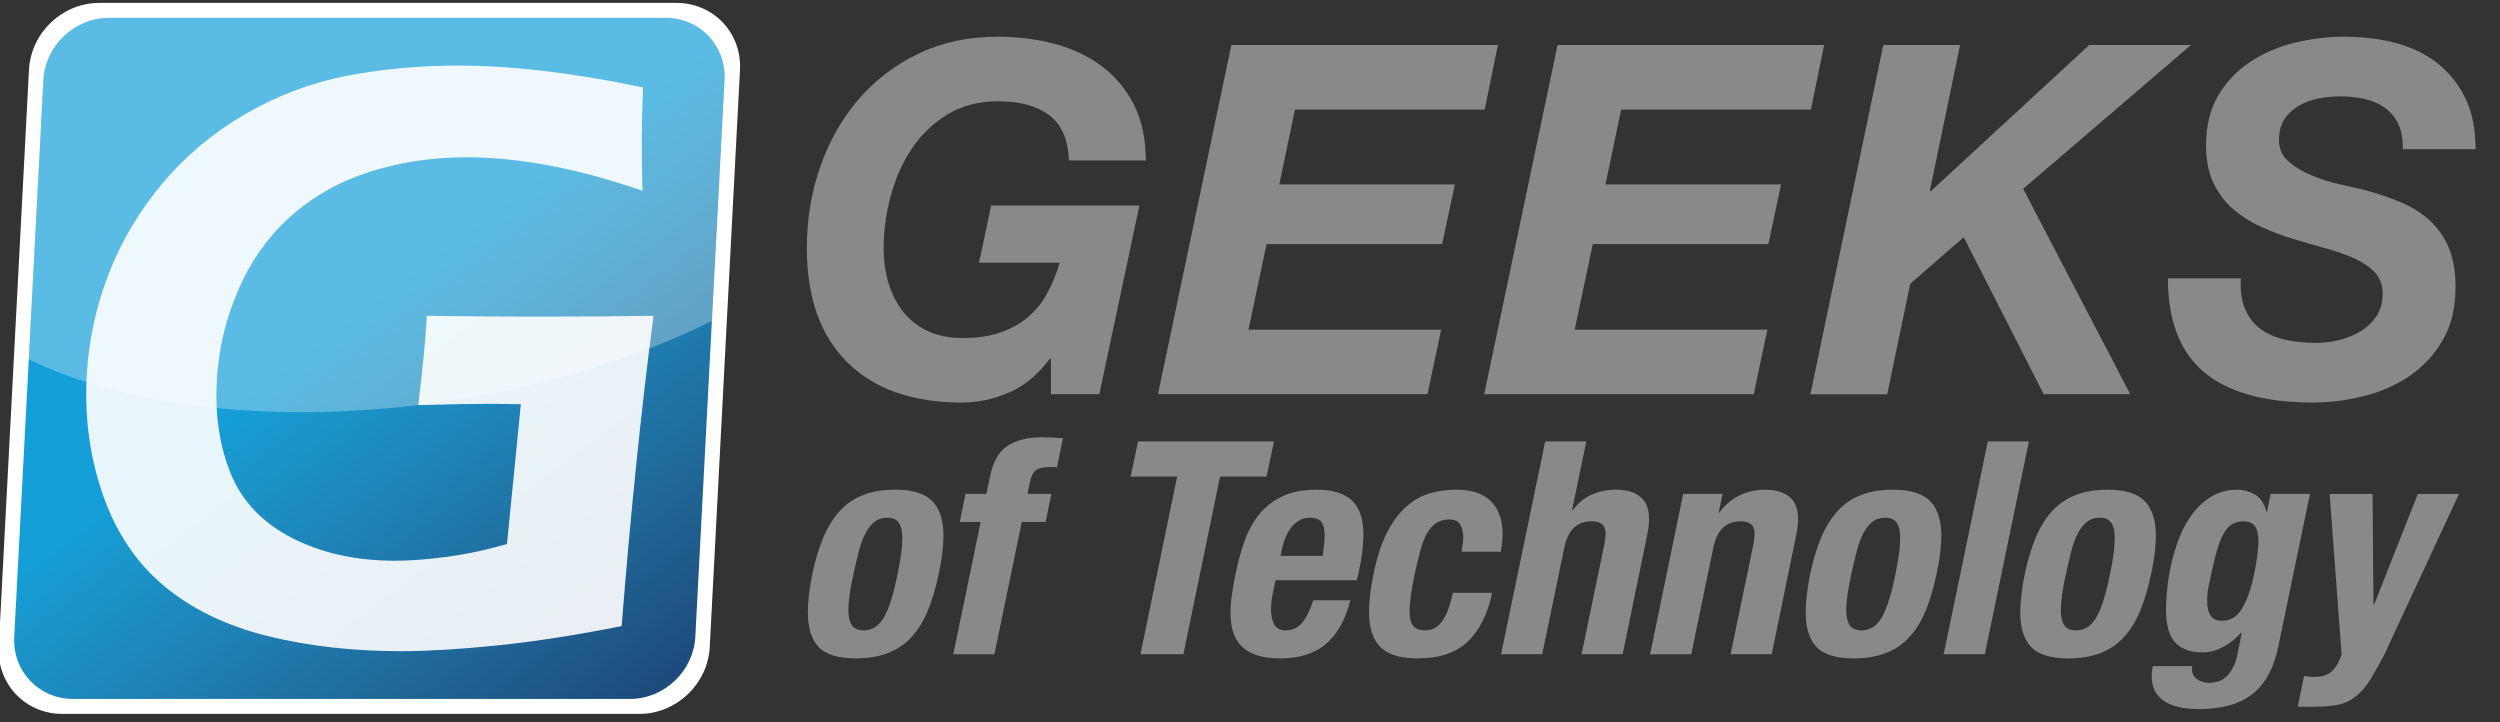 <?xml version="1.0" encoding="UTF-8"?>
<!DOCTYPE svg  PUBLIC '-//W3C//DTD SVG 1.1//EN'  'http://www.w3.org/Graphics/SVG/1.1/DTD/svg11.dtd'>
<svg width="500.67px" height="144.67px" enable-background="new 0 0 500.667 144.667" version="1.1" viewBox="0 0 500.667 144.667" xml:space="preserve" xmlns="http://www.w3.org/2000/svg" xmlns:xlink="http://www.w3.org/1999/xlink">
<rect x="0" y="0" width="500.667" height="144.667" fill="#333333" stroke="none"/>
<g display="none">
	<path d="m0.925 24.938h-68.584c-4.228 0-7.655 3.427-7.655 7.655v68.583c0 4.228 3.427 7.654 7.655 7.654h68.584c4.228 0 7.655-3.427 7.655-7.654v-68.583c0-4.228-3.427-7.655-7.655-7.655zm5.679 74.622c0 4.031-3.265 7.295-7.294 7.295h-65.355c-4.029 0-7.294-3.264-7.294-7.295v-65.352c0-4.028 3.265-7.294 7.294-7.294h65.355c4.029 0 7.294 3.266 7.294 7.294v65.352z" display="inline" fill="#fff" stroke="#A9A8A8"/>
</g>
<g display="none">
	<linearGradient id="i" x1="-66.503" x2="-.231" y1="24.472" y2="109.3" gradientUnits="userSpaceOnUse">
		<stop stop-color="#061E3D" offset=".442"/>
		<stop stop-color="#0A2344" offset=".54"/>
		<stop stop-color="#133156" offset=".718"/>
		<stop stop-color="#1B4674" offset=".954"/>
		<stop stop-color="#1C4A7B" offset="1"/>
	</linearGradient>
	<path d="m7.101 99.966c0 4.08-3.306 7.385-7.385 7.385h-66.166c-4.079 0-7.385-3.305-7.385-7.385v-66.164c0-4.078 3.306-7.385 7.385-7.385h66.166c4.079 0 7.385 3.307 7.385 7.385v66.164z" display="inline" fill="url(#i)"/>
	<g display="inline">
		<defs>
				<ellipse id="h" transform="matrix(.992 -.127 .127 .992 -5.768 -3.465)" cx="-30.089" cy="43.563" rx="58.5" ry="29"/>
		</defs>
		<clipPath id="g">
			<use overflow="visible" xlink:href="#h"/>
		</clipPath>
		<linearGradient id="f" x1="-66.503" x2="-.231" y1="24.452" y2="109.28" gradientUnits="userSpaceOnUse">
			<stop stop-color="#264C76" offset=".224"/>
			<stop stop-color="#30547C" offset=".301"/>
			<stop stop-color="#486A8F" offset=".442"/>
			<stop stop-color="#5A7B9E" offset=".527"/>
		</linearGradient>
		<path d="m7.101 99.946c0 4.08-3.306 7.385-7.385 7.385h-66.166c-4.079 0-7.385-3.305-7.385-7.385v-66.164c0-3.825 2.909-6.972 6.635-7.347 0.247-0.025 0.497-0.038 0.75-0.038h66.166c4.079 0 7.385 3.307 7.385 7.385v66.164z" clip-path="url(#g)" fill="url(#f)"/>
	</g>
	<g display="inline" opacity=".87">
		<path d="m-26.507 62.124c4.492 0.065 8.789 0.098 12.891 0.098 5.371 0 9.847-0.032 13.428-0.098-0.855 10.905-1.463 23.015-1.825 36.328-5.402 1.074-10.283 1.831-14.645 2.271-4.361 0.439-8.07 0.659-11.129 0.659-5.728 0-11.041-0.603-15.938-1.807s-9.039-3.157-12.423-5.859c-3.385-2.701-5.964-6.258-7.737-10.669-1.773-4.41-2.66-9.073-2.66-13.989 0-4.199 0.659-8.252 1.978-12.158s3.271-7.486 5.859-10.742c2.588-3.255 5.713-5.965 9.375-8.13 3.662-2.164 7.552-3.646 11.67-4.443s8.472-1.196 13.062-1.196c6.315 0 13.574 0.847 21.777 2.539 0.032 3.695 0.211 7.569 0.537 11.621-7.683-2.571-14.632-3.857-20.85-3.857-4.004 0-7.788 0.57-11.353 1.709-3.564 1.14-6.641 2.905-9.229 5.298s-4.558 5.355-5.908 8.887c-1.351 3.532-2.026 7.187-2.026 10.962 0 4.199 0.773 7.951 2.319 11.255 1.546 3.305 4.142 5.868 7.788 7.69 3.646 1.823 7.829 2.734 12.549 2.734 1.725 0 3.76-0.154 6.104-0.464 2.344-0.309 4.785-0.838 7.324-1.587l0.802-17.139-3.864-0.049c-2.185 0-4.956 0.049-8.314 0.146 0.292-4.362 0.438-7.699 0.438-10.01z" fill="#fff" stroke="#fff"/>
	</g>
	<g display="inline">
		<linearGradient id="e" x1="-33.386" x2="-33.386" y1="26.334" y2="34.5" gradientUnits="userSpaceOnUse">
			<stop stop-color="#fff" stop-opacity=".78" offset="0"/>
			<stop stop-color="#fff" stop-opacity=".673" offset=".147"/>
			<stop stop-color="#fff" stop-opacity=".05" offset="1"/>
		</linearGradient>
		<path d="m-72.75 29.833s1.416-1.968 2.167-2.417c0.792-0.473 2.583-1.083 2.583-1.083l68.099 0.063s1.662-0.219 3.787 1.219c1.863 1.26 2.094 2.323 2.094 2.323s-4.522 4.562-37.772 4.562c-36.166 0-40.958-4.667-40.958-4.667z" fill="url(#e)"/>
	</g>
</g>
		<path d="m135.47 1.079h-115.59c-7.124 0-13.203 5.777-13.576 12.899l-6.058 115.59c-0.373 7.126 5.102 12.901 12.226 12.901h115.59c7.126 0 13.201-5.775 13.576-12.901l6.057-115.59c0.374-7.122-5.099-12.899-12.224-12.899zm2.981 125.76c-0.355 6.795-6.148 12.296-12.938 12.296h-110.15c-6.789 0-12.002-5.501-11.648-12.296l5.773-110.14c0.355-6.788 6.146-12.292 12.937-12.292h110.14c6.789 0 12.002 5.504 11.648 12.292l-5.771 110.14z" fill="#fff" stroke="#fff"/>
			<linearGradient id="d" x1="74.421" x2="74.421" y1="3.43" y2="17.193" gradientTransform="matrix(1 0 -.052 1 3.278 0)" gradientUnits="userSpaceOnUse">
			<stop stop-color="#fff" stop-opacity=".78" offset="0"/>
			<stop stop-color="#fff" stop-opacity=".673" offset=".147"/>
			<stop stop-color="#fff" stop-opacity=".05" offset="1"/>
		</linearGradient>
		<path d="m10.868 9.328s2.559-3.316 3.865-4.072c1.379-0.799 4.448-1.825 4.448-1.825l114.76 0.104s2.821-0.367 6.275 2.054c3.028 2.126 3.323 3.915 3.323 3.915s-8.021 7.689-64.059 7.689c-60.952 0-68.616-7.865-68.616-7.865z" fill="url(#d)"/>
			<linearGradient id="c" x1="18.606" x2="130.3" y1=".293" y2="143.25" gradientTransform="matrix(1 0 -.052 1 3.278 0)" gradientUnits="userSpaceOnUse">
			<stop stop-color="#149FD8" offset=".442"/>
			<stop stop-color="#1A95CB" offset=".522"/>
			<stop stop-color="#1F7FB2" offset=".666"/>
			<stop stop-color="#1F6191" offset=".859"/>
			<stop stop-color="#1C4A7B" offset="1"/>
		</linearGradient>
		<path d="m139.25 127.53c-0.361 6.877-6.224 12.446-13.098 12.446h-111.51c-6.872 0-12.153-5.569-11.792-12.446l5.845-111.51c0.357-6.871 6.222-12.445 13.096-12.445h111.51c6.872 0 12.151 5.574 11.794 12.445l-5.845 111.51z" fill="url(#c)"/>
			<defs>
				<path id="b" d="m180 19.962c2.021 26.776-40.421 54.079-94.795 60.985-54.372 6.906-100.09-9.2-102.11-35.974-2.022-26.776 40.421-54.079 94.792-60.986 54.375-6.905 100.09 9.2 102.11 35.975z"/>
			</defs>
			<clipPath id="a">
				<use overflow="visible" xlink:href="#b"/>
			</clipPath>
			<path d="m139.25 127.49c-0.361 6.876-6.226 12.445-13.102 12.445h-111.51c-6.873 0-12.154-5.569-11.793-12.445l5.843-111.51c0.339-6.447 5.518-11.747 11.832-12.382 0.419-0.042 0.839-0.063 1.268-0.063h111.51c6.874 0 12.155 5.571 11.794 12.445l-5.842 111.51z" clip-path="url(#a)" fill="#fff" opacity=".3"/>
		<g opacity=".9">
			<path d="m85.952 63.75c7.564 0.108 14.803 0.163 21.717 0.163 9.052 0 16.597-0.055 22.639-0.163-2.404 18.377-4.498 38.787-6.285 61.225-9.199 1.811-17.491 3.085-24.883 3.825-7.387 0.742-13.659 1.112-18.814 1.112-9.652 0-18.551-1.016-26.701-3.044-8.146-2.031-14.953-5.323-20.418-9.876-5.467-4.553-9.498-10.546-12.098-17.981-2.6-7.432-3.682-15.29-3.249-23.576 0.372-7.076 1.841-13.907 4.407-20.491 2.567-6.583 6.174-12.616 10.824-18.104 4.648-5.484 10.154-10.053 16.518-13.702 6.361-3.647 13.051-6.145 20.063-7.489 7.008-1.344 14.381-2.015 22.117-2.015 10.642 0 22.802 1.426 36.479 4.28-0.273 6.227-0.313 12.755-0.119 19.583-12.723-4.334-24.322-6.5-34.801-6.5-6.748 0-13.175 0.961-19.285 2.881-6.107 1.92-11.446 4.896-16.02 8.928-4.572 4.031-8.154 9.025-10.742 14.979-2.59 5.951-4.051 12.109-4.383 18.473-0.373 7.076 0.6 13.399 2.916 18.969 2.313 5.569 6.461 9.89 12.445 12.96 5.981 3.07 12.951 4.609 20.907 4.609 2.905 0 6.347-0.26 10.326-0.782 3.978-0.521 8.14-1.414 12.483-2.676l2.865-28.883-6.508-0.083c-3.682 0-8.355 0.083-14.026 0.247 0.882-7.352 1.423-12.975 1.626-16.869z" fill="#fff" stroke="#fff"/>
		</g>
		<g fill="#898989">
			<path d="m210.46 71.8h-0.197c-2.286 3.135-4.98 5.387-8.08 6.76-3.103 1.37-6.286 2.056-9.551 2.056-9.86 0-17.5-2.677-22.919-8.03-5.42-5.354-8.129-12.993-8.129-22.922 0-5.681 0.881-11.067 2.645-16.16 1.762-5.094 4.292-9.583 7.59-13.468 3.297-3.884 7.313-6.97 12.048-9.256 4.733-2.285 10.039-3.428 15.917-3.428 4.114 0 7.965 0.489 11.558 1.469 3.59 0.979 6.726 2.481 9.403 4.505 2.678 2.024 4.8 4.588 6.367 7.688 1.567 3.103 2.351 6.809 2.351 11.118h-15.377c-0.196-4.244-1.536-7.281-4.018-9.11-2.482-1.826-5.877-2.742-10.187-2.742-3.918 0-7.33 0.898-10.234 2.694-2.907 1.796-5.291 4.113-7.151 6.954-1.861 2.84-3.249 6.008-4.162 9.501-0.916 3.494-1.373 6.905-1.373 10.234 0 2.418 0.31 4.703 0.932 6.857 0.62 2.154 1.566 4.064 2.84 5.729s2.905 2.987 4.898 3.968c1.991 0.979 4.391 1.469 7.199 1.469 2.938 0 5.468-0.375 7.591-1.126 2.119-0.75 3.95-1.778 5.486-3.086 1.531-1.306 2.805-2.89 3.819-4.75 1.01-1.862 1.843-3.901 2.496-6.122h-16.161l2.449-11.46h29.676l-8.031 37.808h-9.694v-7.15z"/>
			<path d="m246.6 9.016h53.382l-2.646 12.93h-38.004l-3.135 14.986h35.165l-2.548 11.949h-35.163l-3.625 17.141h38.594l-2.744 12.929h-53.968l14.692-69.935z"/>
			<path d="m311.93 9.016h53.381l-2.643 12.93h-38.005l-3.134 14.986h35.163l-2.547 11.949h-35.164l-3.625 17.141h38.593l-2.741 12.929h-53.971l14.693-69.935z"/>
			<path d="m377.16 9.016h15.379l-6.073 29.286h0.196l31.733-29.286h20.374l-33.598 28.797 21.451 41.138h-17.335l-16.016-31.441-10.711 9.306-4.619 22.136h-15.377l14.596-69.936z"/>
			<path d="m448.76 55.738c-0.132 2.481 0.162 4.555 0.882 6.22 0.717 1.665 1.761 2.987 3.133 3.966s3.003 1.684 4.898 2.106c1.894 0.425 3.948 0.637 6.17 0.637 1.566 0 3.136-0.196 4.701-0.588 1.568-0.392 2.988-0.979 4.262-1.764 1.271-0.782 2.316-1.795 3.135-3.035 0.814-1.24 1.224-2.743 1.224-4.507 0-1.697-0.523-3.1-1.567-4.212-1.044-1.108-2.398-2.039-4.064-2.79s-3.56-1.421-5.681-2.009c-2.122-0.588-4.26-1.208-6.416-1.861-2.223-0.652-4.377-1.453-6.465-2.399-2.091-0.946-3.967-2.122-5.632-3.526-1.666-1.403-3.004-3.149-4.017-5.241-1.013-2.088-1.52-4.635-1.52-7.639 0-3.917 0.817-7.247 2.45-9.99 1.631-2.743 3.755-4.979 6.367-6.709 2.611-1.73 5.567-3.004 8.865-3.821 3.295-0.815 6.643-1.224 10.038-1.224 3.591 0 6.971 0.408 10.138 1.224 3.167 0.817 5.941 2.14 8.327 3.967 2.381 1.83 4.273 4.163 5.68 7.003 1.403 2.841 2.105 6.286 2.105 10.334h-14.594c0.064-1.959-0.214-3.607-0.832-4.947-0.622-1.337-1.504-2.432-2.646-3.282-1.143-0.848-2.495-1.451-4.064-1.812-1.566-0.357-3.229-0.539-4.994-0.539-1.503 0-2.972 0.146-4.409 0.44-1.436 0.294-2.742 0.784-3.917 1.47-1.174 0.686-2.122 1.584-2.84 2.694-0.72 1.111-1.077 2.481-1.077 4.113 0 1.764 0.635 3.201 1.91 4.309 1.273 1.111 2.806 2.043 4.604 2.793 1.794 0.75 3.637 1.339 5.533 1.763 1.892 0.425 3.428 0.768 4.603 1.028 2.743 0.72 5.256 1.552 7.543 2.498 2.284 0.948 4.26 2.172 5.924 3.673 1.666 1.504 2.953 3.331 3.87 5.485 0.913 2.155 1.372 4.8 1.372 7.934 0 4.18-0.867 7.737-2.597 10.676-1.73 2.938-3.951 5.323-6.661 7.15-2.711 1.829-5.762 3.168-9.156 4.016-3.396 0.849-6.759 1.273-10.09 1.273-9.729 0-17.011-2.022-21.842-6.071-4.834-4.049-7.248-10.318-7.248-18.807h14.595z"/>
		</g>
		<g fill="#898989">
			<path d="m162.68 114.96c0.597-2.825 1.343-5.292 2.237-7.402 0.896-2.107 2.001-3.869 3.313-5.282 1.313-1.412 2.875-2.466 4.685-3.164 1.812-0.694 3.931-1.044 6.357-1.044 3.502 0 5.989 0.775 7.462 2.328 1.472 1.551 2.208 3.841 2.208 6.864 0 1.114-0.08 2.309-0.239 3.583-0.159 1.273-0.397 2.645-0.715 4.117-0.597 2.826-1.334 5.292-2.209 7.399-0.876 2.112-1.969 3.873-3.283 5.284-1.313 1.413-2.885 2.467-4.715 3.164-1.831 0.696-3.96 1.045-6.386 1.045-3.542 0-6.029-0.768-7.461-2.299s-2.149-3.829-2.149-6.895c-1e-3 -2.187 0.298-4.753 0.895-7.698zm8.238 0c-0.32 1.433-0.567 2.766-0.746 4s-0.269 2.326-0.269 3.281c0 1.274 0.228 2.259 0.686 2.955 0.457 0.696 1.263 1.044 2.418 1.044 1.671 0 3.014-0.875 4.029-2.626 1.014-1.75 1.919-4.635 2.716-8.654 0.317-1.512 0.557-2.855 0.716-4.029 0.159-1.173 0.239-2.218 0.239-3.134 0-1.432-0.239-2.476-0.716-3.132-0.478-0.659-1.235-0.987-2.269-0.987-1.036 0-1.901 0.279-2.596 0.837-0.698 0.557-1.305 1.333-1.821 2.327-0.518 0.995-0.956 2.189-1.314 3.582s-0.715 2.906-1.073 4.536z"/>
			<path d="m196.4 104.52h-4.178l1.133-5.611h4.178l0.775-3.641c0.6-2.904 1.783-4.914 3.552-6.029 1.771-1.113 3.991-1.671 6.656-1.671 1.471 0 2.924 0.06 4.357 0.179l-1.193 5.85c-0.2-0.04-0.479-0.061-0.836-0.061h-0.776c-1.154 0-2.011 0.2-2.568 0.597-0.556 0.399-0.934 1.057-1.131 1.972l-0.597 2.805h4.773l-1.133 5.611h-4.775l-5.492 26.503h-8.237l5.492-26.504z"/>
			<path d="m255.14 88.399l-1.491 7.046h-9.313l-7.341 35.575h-8.596l7.343-35.575h-9.313l1.492-7.046h27.219z"/>
			<path d="m255.44 116.21l-0.537 2.567c-0.24 1.155-0.36 2.269-0.36 3.343 0 1.155 0.211 2.131 0.629 2.925 0.417 0.796 1.164 1.193 2.238 1.193 1.391 0 2.506-0.496 3.343-1.491 0.834-0.994 1.592-2.508 2.269-4.535h7.4c-0.915 3.739-2.497 6.615-4.744 8.623-2.249 2.009-5.344 3.016-9.283 3.016-1.989 0-3.629-0.239-4.925-0.717-1.293-0.478-2.308-1.125-3.044-1.939-0.735-0.815-1.253-1.78-1.55-2.896-0.3-1.113-0.448-2.306-0.448-3.58 0-1.273 0.109-2.598 0.327-3.971 0.219-1.372 0.47-2.736 0.747-4.087 0.438-2.149 1.003-4.218 1.7-6.208 0.696-1.991 1.65-3.76 2.864-5.313 1.214-1.551 2.767-2.784 4.656-3.701 1.892-0.912 4.229-1.372 7.014-1.372 1.71 0 3.163 0.209 4.357 0.627 1.193 0.417 2.158 1.015 2.896 1.791 0.735 0.776 1.262 1.722 1.582 2.835 0.318 1.115 0.477 2.368 0.477 3.76 0 2.189-0.299 4.617-0.895 7.284l-0.418 1.848h-16.295zm9.432-4.893c0.118-0.795 0.217-1.541 0.296-2.239 0.079-0.695 0.122-1.321 0.122-1.878 0-1.154-0.209-2.03-0.628-2.627s-1.206-0.896-2.358-0.896c-0.796 0-1.513 0.189-2.147 0.568-0.638 0.377-1.186 0.876-1.644 1.491-0.456 0.617-0.834 1.306-1.133 2.06-0.299 0.757-0.527 1.513-0.686 2.269l-0.24 1.253h8.418z"/>
			<path d="m292.68 110.48c0.079-0.517 0.158-1.023 0.238-1.521 0.077-0.497 0.118-0.985 0.118-1.464 0-0.954-0.198-1.769-0.596-2.444-0.399-0.676-1.115-1.017-2.15-1.017-1.034 0-1.909 0.23-2.625 0.688-0.717 0.457-1.333 1.134-1.851 2.028-0.517 0.896-0.964 2.04-1.343 3.433-0.38 1.394-0.768 3.006-1.165 4.835-0.318 1.591-0.565 2.983-0.744 4.179-0.18 1.193-0.27 2.248-0.27 3.161 0 1.355 0.238 2.339 0.716 2.956 0.479 0.618 1.272 0.925 2.387 0.925 1.393 0 2.525-0.597 3.403-1.79 0.873-1.194 1.593-3.104 2.148-5.73h7.879c-0.875 4.22-2.487 7.461-4.833 9.729-2.349 2.269-5.712 3.403-10.09 3.403-1.551 0-2.934-0.161-4.147-0.479-1.214-0.319-2.238-0.846-3.075-1.582-0.834-0.735-1.461-1.709-1.88-2.924-0.416-1.214-0.625-2.696-0.625-4.448 0-2.028 0.297-4.516 0.895-7.46 0.676-3.304 1.56-6.037 2.655-8.208 1.094-2.168 2.358-3.899 3.79-5.192 1.434-1.295 2.994-2.198 4.686-2.717 1.691-0.516 3.492-0.775 5.403-0.775 3.143 0 5.481 0.788 7.013 2.358 1.532 1.571 2.299 3.729 2.299 6.476 0 1.155-0.12 2.349-0.358 3.581h-7.878z"/>
			<path d="m309.45 88.399h8.236l-2.861 13.789h0.119c1.031-1.392 2.286-2.426 3.758-3.104 1.474-0.676 3.104-1.015 4.896-1.015 2.626 0 4.495 0.717 5.61 2.15 1.114 1.432 1.332 3.76 0.656 6.983l-4.894 23.816h-8.236l4.596-22.146c0.317-1.67 0.269-2.835-0.15-3.491-0.418-0.656-1.243-0.984-2.478-0.984-2.905 0-4.714 1.771-5.431 5.313l-4.418 21.31h-8.236l8.833-42.621z"/>
			<path d="m337.09 98.906h7.878l-0.776 3.761h0.119c1.194-1.592 2.567-2.756 4.12-3.492 1.552-0.735 3.223-1.104 5.014-1.104 2.625 0 4.495 0.717 5.609 2.15 1.114 1.432 1.334 3.76 0.656 6.983l-4.894 23.816h-8.237l4.598-22.146c0.316-1.67 0.268-2.835-0.15-3.491-0.419-0.656-1.245-0.984-2.478-0.984-2.906 0-4.715 1.771-5.432 5.313l-4.419 21.31h-8.235l6.627-32.116z"/>
			<path d="m362.52 114.96c0.597-2.825 1.343-5.292 2.239-7.402 0.896-2.107 2-3.869 3.312-5.282 1.313-1.412 2.875-2.466 4.686-3.164 1.81-0.694 3.932-1.044 6.358-1.044 3.501 0 5.987 0.775 7.461 2.328 1.471 1.551 2.208 3.841 2.208 6.864 0 1.114-0.08 2.309-0.239 3.583-0.157 1.273-0.398 2.645-0.716 4.117-0.596 2.826-1.336 5.292-2.208 7.399-0.877 2.112-1.972 3.873-3.283 5.284-1.313 1.413-2.887 2.467-4.717 3.164-1.829 0.696-3.959 1.045-6.386 1.045-3.541 0-6.027-0.768-7.462-2.299-1.431-1.531-2.146-3.829-2.146-6.895 0-2.187 0.296-4.753 0.893-7.698zm8.236 0c-0.317 1.433-0.565 2.766-0.743 4-0.181 1.234-0.27 2.326-0.27 3.281 0 1.274 0.229 2.259 0.686 2.955s1.263 1.044 2.418 1.044c1.673 0 3.015-0.875 4.028-2.626 1.014-1.75 1.921-4.635 2.718-8.654 0.315-1.512 0.555-2.855 0.715-4.029 0.159-1.173 0.237-2.218 0.237-3.134 0-1.432-0.237-2.476-0.714-3.132-0.479-0.659-1.233-0.987-2.27-0.987-1.035 0-1.901 0.279-2.596 0.837-0.697 0.557-1.305 1.333-1.823 2.327-0.515 0.995-0.952 2.189-1.312 3.582-0.356 1.393-0.713 2.906-1.074 4.536z"/>
			<path d="m398.09 88.399h8.237l-8.834 42.621h-8.236l8.833-42.621z"/>
			<path d="m405.49 114.96c0.598-2.825 1.344-5.292 2.237-7.402 0.897-2.107 2.001-3.869 3.313-5.282 1.315-1.412 2.876-2.466 4.687-3.164 1.81-0.694 3.929-1.044 6.356-1.044 3.501 0 5.989 0.775 7.462 2.328 1.474 1.551 2.208 3.841 2.208 6.864 0 1.114-0.079 2.309-0.239 3.583-0.159 1.273-0.398 2.645-0.717 4.117-0.596 2.826-1.332 5.292-2.207 7.399-0.877 2.112-1.97 3.873-3.282 5.284-1.313 1.413-2.886 2.467-4.716 3.164-1.829 0.696-3.961 1.045-6.386 1.045-3.542 0-6.029-0.768-7.463-2.299-1.432-1.531-2.149-3.829-2.149-6.895-1e-3 -2.187 0.298-4.753 0.896-7.698zm8.236 0c-0.319 1.433-0.564 2.766-0.745 4-0.178 1.234-0.269 2.326-0.269 3.281 0 1.274 0.228 2.259 0.688 2.955 0.456 0.696 1.262 1.044 2.416 1.044 1.674 0 3.015-0.875 4.028-2.626 1.016-1.75 1.921-4.635 2.717-8.654 0.317-1.512 0.556-2.855 0.715-4.029 0.159-1.173 0.239-2.218 0.239-3.134 0-1.432-0.239-2.476-0.715-3.132-0.478-0.659-1.235-0.987-2.269-0.987-1.035 0-1.9 0.279-2.597 0.837-0.695 0.557-1.305 1.333-1.821 2.327-0.518 0.995-0.955 2.189-1.312 3.582-0.358 1.393-0.715 2.906-1.075 4.536z"/>
			<path d="m462.61 98.906l-6.327 30.501c-0.438 2.148-1.075 4.009-1.909 5.581-0.837 1.572-1.89 2.874-3.164 3.91-1.274 1.034-2.815 1.81-4.624 2.328-1.813 0.517-3.91 0.774-6.298 0.774-3.066 0-5.393-0.557-6.983-1.67-1.594-1.115-2.389-2.746-2.389-4.896 0-0.716 0.079-1.395 0.238-2.03h7.879c-0.041 0.16-0.06 0.359-0.06 0.599 0 0.875 0.348 1.551 1.045 2.028 0.696 0.478 1.481 0.717 2.357 0.717 1.672 0 2.963-0.547 3.88-1.642 0.914-1.094 1.531-2.478 1.851-4.148l0.834-4.238h-0.118c-1.075 1.194-2.289 2.151-3.641 2.866-1.352 0.716-2.687 1.074-4 1.074-2.467 0-4.317-0.667-5.55-1.999-1.235-1.333-1.852-3.533-1.852-6.597 0-1.114 0.081-2.478 0.24-4.089 0.157-1.61 0.438-3.312 0.834-5.104 0.398-1.79 0.944-3.561 1.645-5.313 0.693-1.751 1.58-3.331 2.655-4.745 1.071-1.413 2.346-2.556 3.819-3.432 1.474-0.875 3.202-1.313 5.192-1.313 1.154 0 2.287 0.319 3.402 0.955 1.114 0.638 1.889 1.791 2.327 3.462h0.12l0.715-3.581h7.882zm-19.995 17.07c-0.201 0.798-0.349 1.563-0.448 2.3-0.101 0.735-0.148 1.442-0.148 2.118 0 1.155 0.218 2.099 0.657 2.834 0.438 0.737 1.213 1.105 2.327 1.105 1.711 0 3.063-0.854 4.059-2.567 0.993-1.711 1.771-3.918 2.329-6.625 0.597-2.866 0.894-5.113 0.894-6.745 0-1.392-0.237-2.406-0.716-3.044-0.479-0.637-1.234-0.954-2.269-0.954-0.917 0-1.691 0.199-2.327 0.597-0.638 0.397-1.205 1.044-1.701 1.94-0.498 0.894-0.955 2.087-1.374 3.581-0.417 1.491-0.846 3.312-1.283 5.46z"/>
			<path d="m461.42 135.38c0.716 0.12 1.432 0.179 2.149 0.179 1.511 0 2.676-0.397 3.491-1.193 0.813-0.796 1.441-1.91 1.881-3.341l-2.389-32.114h8.594l0.181 22.204h0.119l8.774-22.204h8.237l-14.982 32.232c-0.916 1.75-1.8 3.331-2.656 4.745-0.855 1.412-1.819 2.566-2.894 3.461-1.076 0.896-2.269 1.483-3.581 1.76-1.313 0.279-2.926 0.419-4.836 0.419h-3.342l1.254-6.148z"/>
		</g>
</svg>
